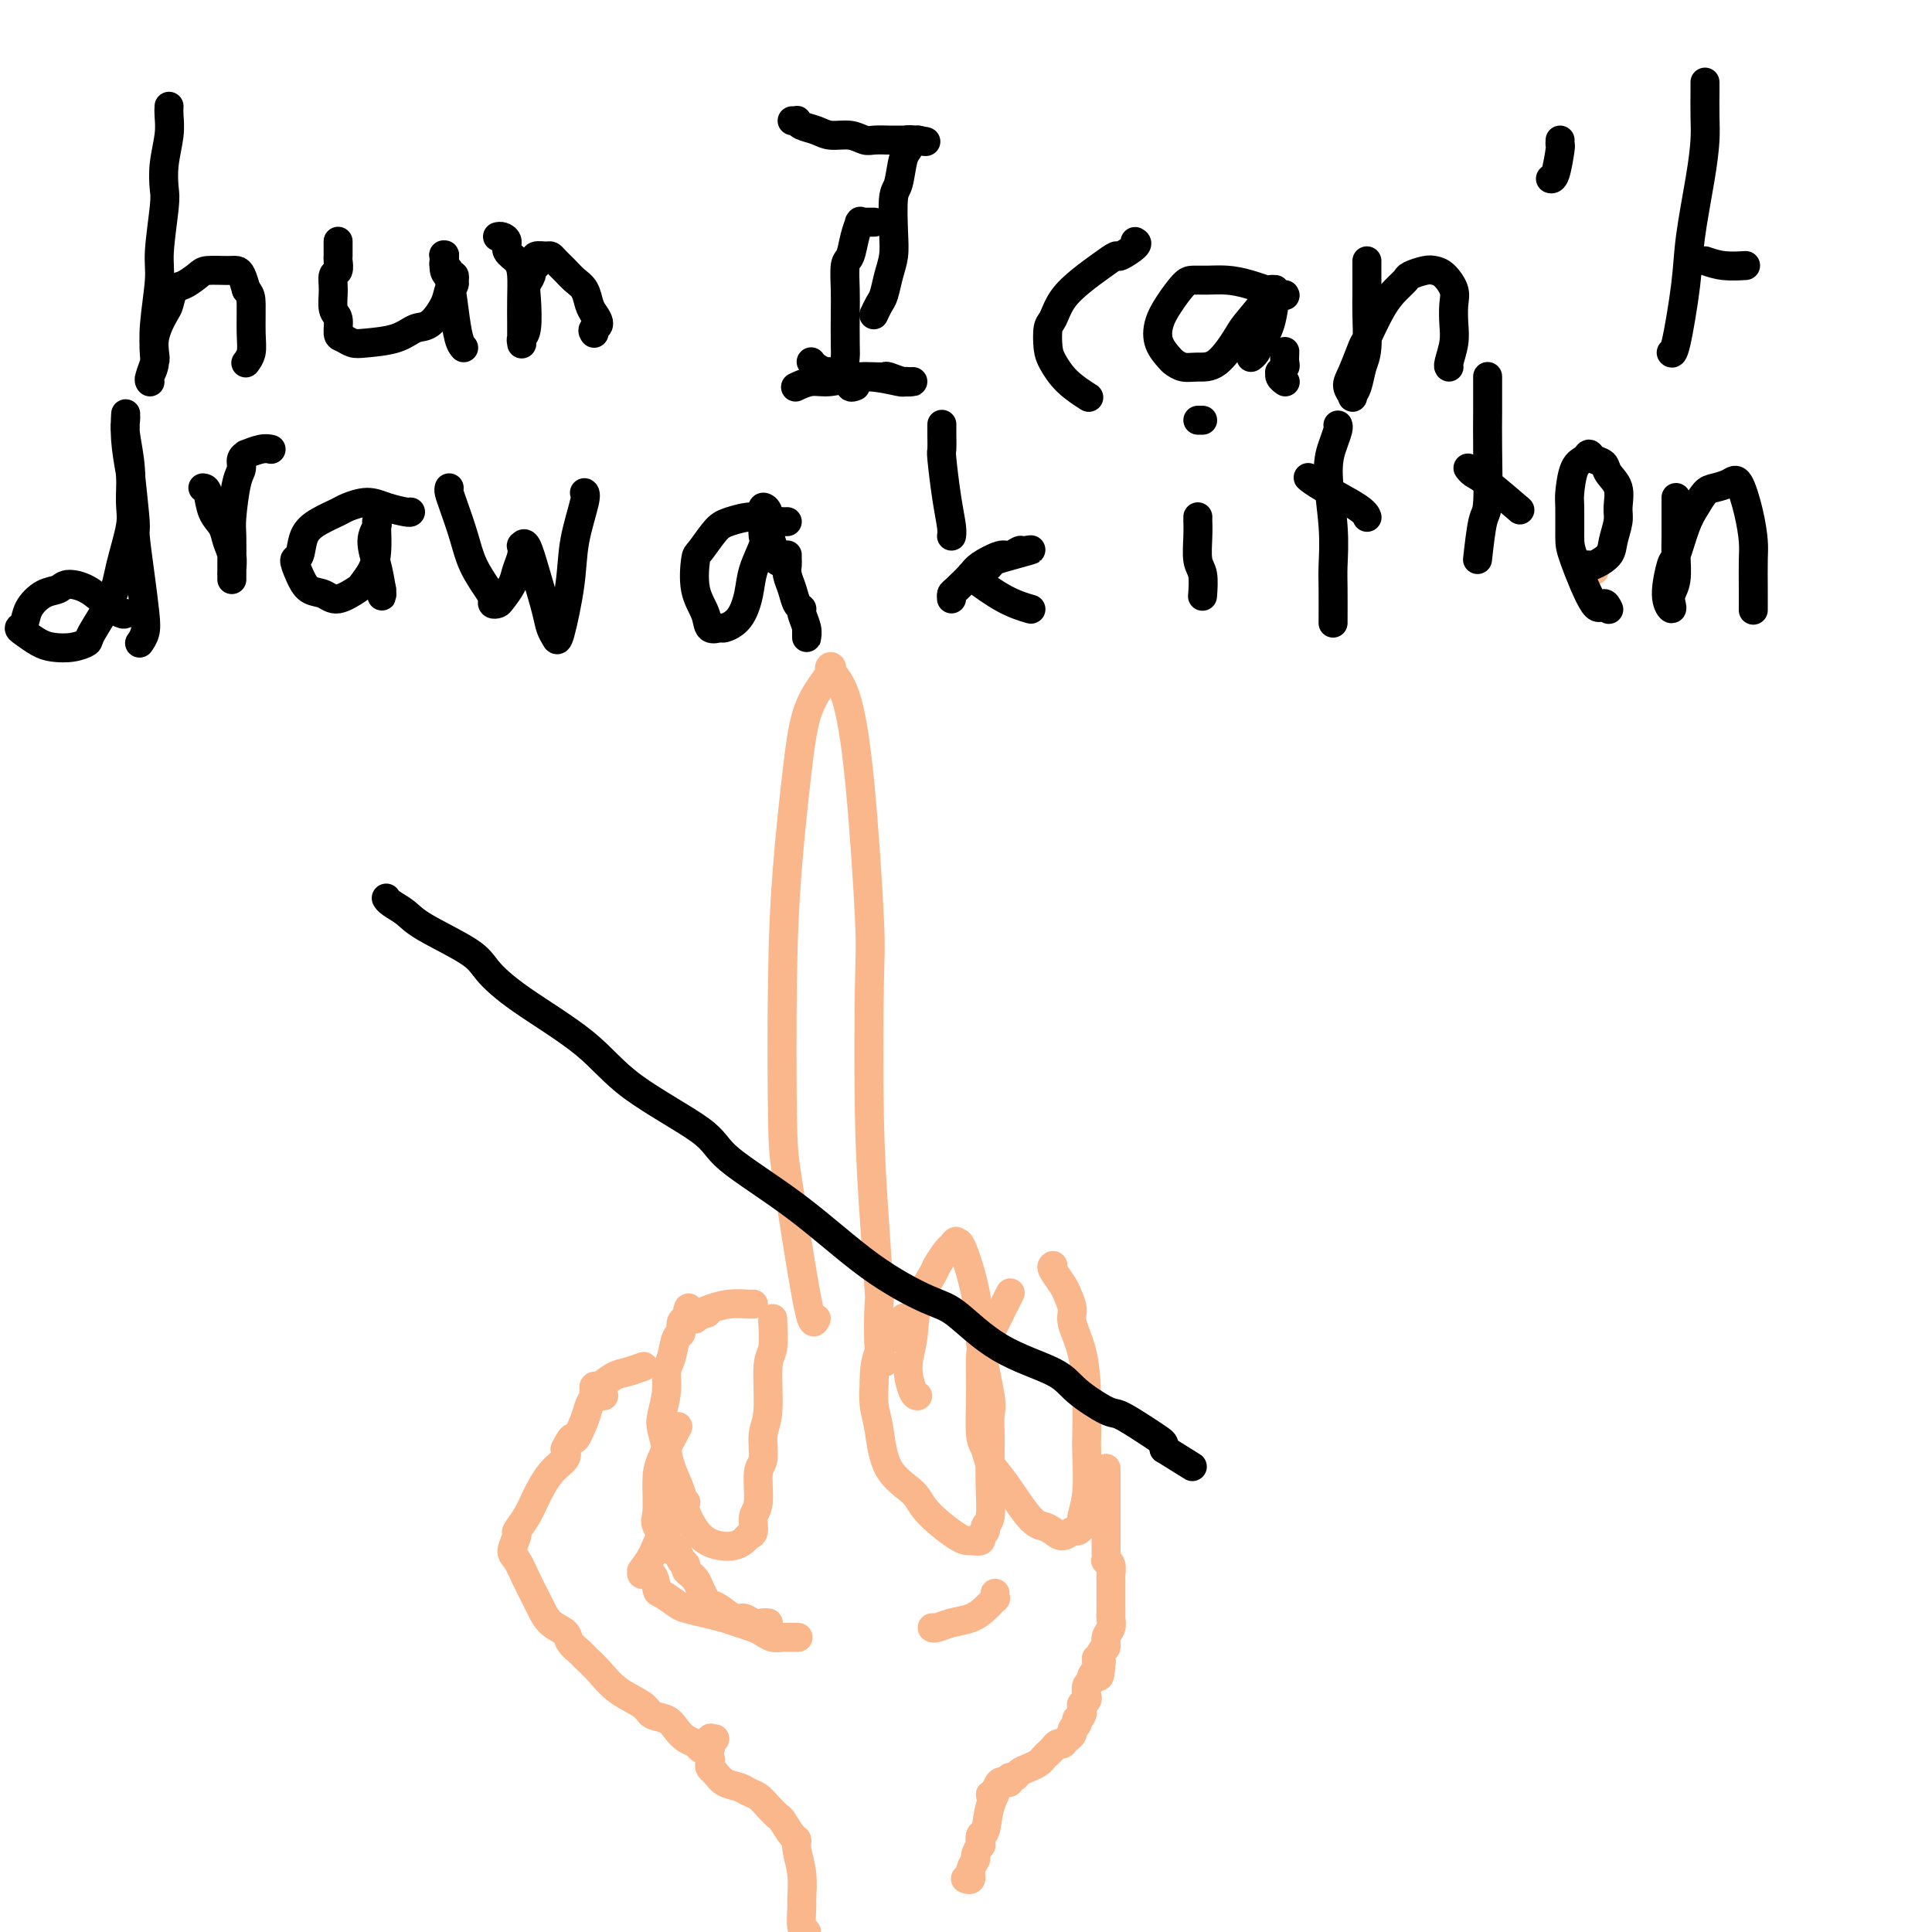<svg viewBox='0 0 400 400' version='1.1' xmlns='http://www.w3.org/2000/svg' xmlns:xlink='http://www.w3.org/1999/xlink'><g fill='none' stroke='#FBB78C' stroke-width='6' stroke-linecap='round' stroke-linejoin='round'><path d='M169,273c-0.279,0.611 -0.559,1.223 -1,0c-0.441,-1.223 -1.044,-4.280 -2,-10c-0.956,-5.720 -2.264,-14.104 -3,-19c-0.736,-4.896 -0.900,-6.303 -1,-13c-0.100,-6.697 -0.137,-18.682 0,-28c0.137,-9.318 0.447,-15.967 1,-23c0.553,-7.033 1.350,-14.449 2,-20c0.650,-5.551 1.153,-9.237 2,-12c0.847,-2.763 2.040,-4.603 3,-6c0.960,-1.397 1.688,-2.350 2,-3c0.312,-0.650 0.206,-0.995 0,-1c-0.206,-0.005 -0.514,0.332 0,1c0.514,0.668 1.850,1.668 3,5c1.150,3.332 2.115,8.997 3,18c0.885,9.003 1.691,21.343 2,28c0.309,6.657 0.122,7.632 0,14c-0.122,6.368 -0.177,18.130 0,27c0.177,8.870 0.587,14.850 1,21c0.413,6.150 0.829,12.471 1,15c0.171,2.529 0.098,1.266 0,3c-0.098,1.734 -0.222,6.465 0,9c0.222,2.535 0.791,2.875 1,3c0.209,0.125 0.060,0.036 0,0c-0.060,-0.036 -0.030,-0.018 0,0'/><path d='M190,289c-0.281,0.006 -0.562,0.012 -1,-1c-0.438,-1.012 -1.033,-3.043 -1,-5c0.033,-1.957 0.695,-3.842 1,-6c0.305,-2.158 0.252,-4.591 1,-7c0.748,-2.409 2.295,-4.794 3,-6c0.705,-1.206 0.567,-1.231 1,-2c0.433,-0.769 1.437,-2.281 2,-3c0.563,-0.719 0.683,-0.646 1,-1c0.317,-0.354 0.829,-1.137 1,-1c0.171,0.137 0.001,1.192 0,1c-0.001,-0.192 0.168,-1.630 1,0c0.832,1.630 2.328,6.330 3,10c0.672,3.670 0.520,6.310 1,10c0.480,3.690 1.592,8.432 2,11c0.408,2.568 0.110,2.964 0,4c-0.110,1.036 -0.034,2.711 0,4c0.034,1.289 0.024,2.191 0,4c-0.024,1.809 -0.063,4.526 0,7c0.063,2.474 0.229,4.705 0,6c-0.229,1.295 -0.852,1.653 -1,2c-0.148,0.347 0.179,0.682 0,1c-0.179,0.318 -0.864,0.620 -1,1c-0.136,0.380 0.276,0.840 0,1c-0.276,0.160 -1.240,0.021 -2,0c-0.760,-0.021 -1.317,0.077 -3,-1c-1.683,-1.077 -4.493,-3.329 -6,-5c-1.507,-1.671 -1.710,-2.760 -3,-4c-1.290,-1.240 -3.665,-2.631 -5,-5c-1.335,-2.369 -1.629,-5.715 -2,-8c-0.371,-2.285 -0.820,-3.510 -1,-5c-0.180,-1.490 -0.090,-3.245 0,-5'/><path d='M181,286c-0.100,-4.447 1.148,-6.563 2,-8c0.852,-1.437 1.306,-2.195 2,-3c0.694,-0.805 1.627,-1.659 2,-2c0.373,-0.341 0.187,-0.171 0,0'/><path d='M218,262c-0.205,0.123 -0.411,0.247 0,1c0.411,0.753 1.437,2.137 2,3c0.563,0.863 0.662,1.207 1,2c0.338,0.793 0.914,2.037 1,3c0.086,0.963 -0.317,1.646 0,3c0.317,1.354 1.354,3.379 2,6c0.646,2.621 0.901,5.836 1,9c0.099,3.164 0.041,6.276 0,8c-0.041,1.724 -0.067,2.060 0,4c0.067,1.940 0.226,5.485 0,8c-0.226,2.515 -0.837,3.999 -1,5c-0.163,1.001 0.122,1.519 0,2c-0.122,0.481 -0.651,0.924 -1,1c-0.349,0.076 -0.517,-0.216 -1,0c-0.483,0.216 -1.280,0.939 -2,1c-0.720,0.061 -1.363,-0.538 -2,-1c-0.637,-0.462 -1.270,-0.785 -2,-1c-0.730,-0.215 -1.558,-0.322 -3,-2c-1.442,-1.678 -3.496,-4.927 -5,-7c-1.504,-2.073 -2.456,-2.969 -3,-4c-0.544,-1.031 -0.680,-2.198 -1,-3c-0.320,-0.802 -0.822,-1.239 -1,-3c-0.178,-1.761 -0.030,-4.847 0,-8c0.030,-3.153 -0.058,-6.372 0,-8c0.058,-1.628 0.263,-1.663 1,-3c0.737,-1.337 2.006,-3.975 3,-6c0.994,-2.025 1.713,-3.436 2,-4c0.287,-0.564 0.144,-0.282 0,0'/><path d='M160,273c0.009,0.559 0.018,1.119 0,1c-0.018,-0.119 -0.061,-0.915 0,0c0.061,0.915 0.228,3.541 0,5c-0.228,1.459 -0.850,1.752 -1,4c-0.150,2.248 0.171,6.451 0,9c-0.171,2.549 -0.834,3.444 -1,5c-0.166,1.556 0.167,3.772 0,5c-0.167,1.228 -0.832,1.467 -1,3c-0.168,1.533 0.163,4.361 0,6c-0.163,1.639 -0.820,2.089 -1,3c-0.180,0.911 0.115,2.283 0,3c-0.115,0.717 -0.642,0.777 -1,1c-0.358,0.223 -0.548,0.608 -1,1c-0.452,0.392 -1.167,0.792 -2,1c-0.833,0.208 -1.785,0.226 -3,0c-1.215,-0.226 -2.692,-0.695 -4,-2c-1.308,-1.305 -2.445,-3.445 -3,-5c-0.555,-1.555 -0.528,-2.525 -1,-4c-0.472,-1.475 -1.443,-3.454 -2,-5c-0.557,-1.546 -0.700,-2.658 -1,-4c-0.300,-1.342 -0.757,-2.913 -1,-4c-0.243,-1.087 -0.273,-1.689 0,-3c0.273,-1.311 0.848,-3.330 1,-5c0.152,-1.670 -0.118,-2.990 0,-4c0.118,-1.010 0.623,-1.710 1,-3c0.377,-1.290 0.627,-3.171 1,-4c0.373,-0.829 0.870,-0.608 1,-1c0.130,-0.392 -0.106,-1.398 0,-2c0.106,-0.602 0.553,-0.801 1,-1'/><path d='M142,273c0.821,-3.786 0.375,-1.750 1,-1c0.625,0.750 2.321,0.214 3,0c0.679,-0.214 0.339,-0.107 0,0'/><path d='M144,273c-0.077,0.091 -0.154,0.182 0,0c0.154,-0.182 0.539,-0.637 1,-1c0.461,-0.363 0.999,-0.633 2,-1c1.001,-0.367 2.464,-0.830 4,-1c1.536,-0.170 3.144,-0.046 4,0c0.856,0.046 0.959,0.013 1,0c0.041,-0.013 0.021,-0.007 0,0'/><path d='M147,362c0.088,0.007 0.175,0.014 0,0c-0.175,-0.014 -0.614,-0.048 -1,0c-0.386,0.048 -0.721,0.178 -1,0c-0.279,-0.178 -0.502,-0.663 -1,-1c-0.498,-0.337 -1.272,-0.527 -2,-1c-0.728,-0.473 -1.412,-1.231 -2,-2c-0.588,-0.769 -1.080,-1.549 -2,-2c-0.920,-0.451 -2.268,-0.573 -3,-1c-0.732,-0.427 -0.849,-1.160 -2,-2c-1.151,-0.840 -3.335,-1.786 -5,-3c-1.665,-1.214 -2.812,-2.696 -4,-4c-1.188,-1.304 -2.419,-2.431 -3,-3c-0.581,-0.569 -0.513,-0.579 -1,-1c-0.487,-0.421 -1.530,-1.252 -2,-2c-0.470,-0.748 -0.366,-1.413 -1,-2c-0.634,-0.587 -2.004,-1.096 -3,-2c-0.996,-0.904 -1.617,-2.205 -2,-3c-0.383,-0.795 -0.529,-1.086 -1,-2c-0.471,-0.914 -1.266,-2.453 -2,-4c-0.734,-1.547 -1.406,-3.102 -2,-4c-0.594,-0.898 -1.110,-1.137 -1,-2c0.110,-0.863 0.847,-2.349 1,-3c0.153,-0.651 -0.277,-0.468 0,-1c0.277,-0.532 1.262,-1.781 2,-3c0.738,-1.219 1.229,-2.409 2,-4c0.771,-1.591 1.823,-3.582 3,-5c1.177,-1.418 2.479,-2.262 3,-3c0.521,-0.738 0.260,-1.369 0,-2'/><path d='M117,300c1.890,-3.808 1.616,-1.829 2,-2c0.384,-0.171 1.426,-2.491 2,-4c0.574,-1.509 0.679,-2.208 1,-3c0.321,-0.792 0.857,-1.676 1,-2c0.143,-0.324 -0.106,-0.087 0,0c0.106,0.087 0.567,0.023 1,0c0.433,-0.023 0.838,-0.007 1,0c0.162,0.007 0.081,0.003 0,0'/><path d='M159,336c0.066,0.009 0.132,0.018 0,0c-0.132,-0.018 -0.462,-0.064 -1,0c-0.538,0.064 -1.286,0.238 -2,0c-0.714,-0.238 -1.396,-0.889 -2,-1c-0.604,-0.111 -1.132,0.318 -2,0c-0.868,-0.318 -2.078,-1.384 -3,-2c-0.922,-0.616 -1.558,-0.782 -2,-1c-0.442,-0.218 -0.692,-0.488 -1,-1c-0.308,-0.512 -0.675,-1.264 -1,-2c-0.325,-0.736 -0.608,-1.454 -1,-2c-0.392,-0.546 -0.893,-0.921 -1,-1c-0.107,-0.079 0.181,0.136 0,0c-0.181,-0.136 -0.833,-0.623 -1,-1c-0.167,-0.377 0.149,-0.645 0,-1c-0.149,-0.355 -0.762,-0.798 -1,-1c-0.238,-0.202 -0.101,-0.163 0,0c0.101,0.163 0.167,0.450 0,0c-0.167,-0.450 -0.567,-1.637 -1,-2c-0.433,-0.363 -0.900,0.099 -1,0c-0.100,-0.099 0.165,-0.757 0,-1c-0.165,-0.243 -0.762,-0.069 -1,0c-0.238,0.069 -0.119,0.035 0,0'/><path d='M138,320c-1.116,-1.773 0.094,-0.705 0,-1c-0.094,-0.295 -1.492,-1.954 -2,-3c-0.508,-1.046 -0.125,-1.479 0,-3c0.125,-1.521 -0.008,-4.129 0,-6c0.008,-1.871 0.156,-3.004 1,-5c0.844,-1.996 2.384,-4.856 3,-6c0.616,-1.144 0.308,-0.572 0,0'/><path d='M165,339c0.209,-0.002 0.418,-0.003 0,0c-0.418,0.003 -1.462,0.012 -2,0c-0.538,-0.012 -0.570,-0.045 -1,0c-0.430,0.045 -1.258,0.167 -2,0c-0.742,-0.167 -1.397,-0.622 -2,-1c-0.603,-0.378 -1.152,-0.679 -2,-1c-0.848,-0.321 -1.993,-0.662 -3,-1c-1.007,-0.338 -1.874,-0.672 -3,-1c-1.126,-0.328 -2.512,-0.649 -4,-1c-1.488,-0.351 -3.080,-0.733 -4,-1c-0.920,-0.267 -1.168,-0.421 -2,-1c-0.832,-0.579 -2.247,-1.584 -3,-2c-0.753,-0.416 -0.842,-0.241 -1,-1c-0.158,-0.759 -0.384,-2.450 -1,-3c-0.616,-0.550 -1.623,0.040 -2,0c-0.377,-0.040 -0.125,-0.711 0,-1c0.125,-0.289 0.125,-0.196 0,0c-0.125,0.196 -0.373,0.494 0,0c0.373,-0.494 1.368,-1.779 2,-3c0.632,-1.221 0.901,-2.379 2,-4c1.099,-1.621 3.027,-3.706 4,-5c0.973,-1.294 0.992,-1.798 1,-2c0.008,-0.202 0.004,-0.101 0,0'/><path d='M229,304c0.000,0.444 0.000,0.887 0,1c-0.000,0.113 -0.000,-0.106 0,0c0.000,0.106 0.000,0.535 0,1c-0.000,0.465 -0.000,0.965 0,1c0.000,0.035 0.000,-0.394 0,0c-0.000,0.394 -0.000,1.611 0,2c0.000,0.389 0.000,-0.050 0,0c-0.000,0.050 -0.000,0.590 0,1c0.000,0.410 0.000,0.691 0,1c-0.000,0.309 -0.000,0.645 0,1c0.000,0.355 0.000,0.728 0,1c-0.000,0.272 -0.000,0.442 0,1c0.000,0.558 0.000,1.502 0,2c-0.000,0.498 -0.001,0.550 0,1c0.001,0.450 0.004,1.299 0,2c-0.004,0.701 -0.015,1.253 0,2c0.015,0.747 0.057,1.690 0,2c-0.057,0.310 -0.211,-0.012 0,0c0.211,0.012 0.789,0.359 1,1c0.211,0.641 0.057,1.577 0,2c-0.057,0.423 -0.015,0.333 0,1c0.015,0.667 0.004,2.090 0,3c-0.004,0.910 0.000,1.308 0,2c-0.000,0.692 -0.004,1.680 0,2c0.004,0.320 0.016,-0.026 0,0c-0.016,0.026 -0.061,0.426 0,1c0.061,0.574 0.226,1.322 0,2c-0.226,0.678 -0.844,1.285 -1,2c-0.156,0.715 0.150,1.539 0,2c-0.150,0.461 -0.757,0.560 -1,1c-0.243,0.440 -0.121,1.220 0,2'/><path d='M228,344c-0.399,6.156 -0.895,1.546 -1,0c-0.105,-1.546 0.182,-0.029 0,1c-0.182,1.029 -0.832,1.571 -1,2c-0.168,0.429 0.148,0.746 0,1c-0.148,0.254 -0.758,0.444 -1,1c-0.242,0.556 -0.116,1.476 0,2c0.116,0.524 0.224,0.652 0,1c-0.224,0.348 -0.778,0.915 -1,1c-0.222,0.085 -0.111,-0.314 0,0c0.111,0.314 0.222,1.341 0,2c-0.222,0.659 -0.776,0.950 -1,1c-0.224,0.050 -0.116,-0.141 0,0c0.116,0.141 0.241,0.612 0,1c-0.241,0.388 -0.848,0.691 -1,1c-0.152,0.309 0.152,0.622 0,1c-0.152,0.378 -0.759,0.819 -1,1c-0.241,0.181 -0.116,0.101 0,0c0.116,-0.101 0.224,-0.224 0,0c-0.224,0.224 -0.781,0.795 -1,1c-0.219,0.205 -0.100,0.044 0,0c0.100,-0.044 0.181,0.030 0,0c-0.181,-0.030 -0.625,-0.163 -1,0c-0.375,0.163 -0.681,0.621 -1,1c-0.319,0.379 -0.653,0.679 -1,1c-0.347,0.321 -0.709,0.665 -1,1c-0.291,0.335 -0.513,0.663 -1,1c-0.487,0.337 -1.240,0.682 -2,1c-0.760,0.318 -1.528,0.607 -2,1c-0.472,0.393 -0.647,0.890 -1,1c-0.353,0.110 -0.882,-0.168 -1,0c-0.118,0.168 0.176,0.783 0,1c-0.176,0.217 -0.820,0.038 -1,0c-0.180,-0.038 0.105,0.067 0,0c-0.105,-0.067 -0.602,-0.305 -1,0c-0.398,0.305 -0.699,1.152 -1,2'/><path d='M206,371c-2.117,1.444 -0.410,0.055 0,0c0.410,-0.055 -0.478,1.223 -1,3c-0.522,1.777 -0.680,4.052 -1,5c-0.320,0.948 -0.803,0.568 -1,1c-0.197,0.432 -0.109,1.676 0,2c0.109,0.324 0.241,-0.274 0,0c-0.241,0.274 -0.853,1.418 -1,2c-0.147,0.582 0.170,0.601 0,1c-0.170,0.399 -0.829,1.179 -1,2c-0.171,0.821 0.146,1.683 0,2c-0.146,0.317 -0.756,0.091 -1,0c-0.244,-0.091 -0.122,-0.045 0,0'/><path d='M148,360c-0.412,-0.012 -0.825,-0.025 -1,0c-0.175,0.025 -0.113,0.086 0,0c0.113,-0.086 0.278,-0.321 0,0c-0.278,0.321 -1.000,1.198 -1,2c0.000,0.802 0.723,1.528 1,2c0.277,0.472 0.108,0.690 0,1c-0.108,0.310 -0.156,0.713 0,1c0.156,0.287 0.517,0.457 1,1c0.483,0.543 1.088,1.457 2,2c0.912,0.543 2.132,0.713 3,1c0.868,0.287 1.383,0.691 2,1c0.617,0.309 1.335,0.524 2,1c0.665,0.476 1.279,1.212 2,2c0.721,0.788 1.551,1.626 2,2c0.449,0.374 0.516,0.282 1,1c0.484,0.718 1.383,2.245 2,3c0.617,0.755 0.950,0.738 1,1c0.050,0.262 -0.184,0.802 0,2c0.184,1.198 0.785,3.053 1,5c0.215,1.947 0.044,3.986 0,5c-0.044,1.014 0.040,1.004 0,2c-0.040,0.996 -0.203,2.999 0,4c0.203,1.001 0.772,1.000 1,1c0.228,-0.000 0.114,-0.000 0,0'/><path d='M330,118c0.000,0.000 0.100,0.100 0.1,0.1'/><path d='M123,288c-0.040,-0.477 -0.080,-0.955 0,-1c0.080,-0.045 0.281,0.342 1,0c0.719,-0.342 1.958,-1.412 3,-2c1.042,-0.588 1.888,-0.694 3,-1c1.112,-0.306 2.492,-0.813 3,-1c0.508,-0.187 0.145,-0.053 0,0c-0.145,0.053 -0.073,0.027 0,0'/><path d='M206,330c0.012,-0.126 0.023,-0.251 0,0c-0.023,0.251 -0.081,0.879 0,1c0.081,0.121 0.302,-0.265 0,0c-0.302,0.265 -1.128,1.181 -2,2c-0.872,0.819 -1.789,1.540 -3,2c-1.211,0.460 -2.716,0.659 -4,1c-1.284,0.341 -2.346,0.822 -3,1c-0.654,0.178 -0.901,0.051 -1,0c-0.099,-0.051 -0.049,-0.025 0,0'/></g>
<g fill='none' stroke='#000000' stroke-width='6' stroke-linecap='round' stroke-linejoin='round'><path d='M35,22c-0.030,0.538 -0.059,1.076 0,2c0.059,0.924 0.208,2.235 0,4c-0.208,1.765 -0.773,3.983 -1,6c-0.227,2.017 -0.117,3.833 0,5c0.117,1.167 0.241,1.686 0,4c-0.241,2.314 -0.848,6.425 -1,9c-0.152,2.575 0.152,3.614 0,6c-0.152,2.386 -0.759,6.117 -1,9c-0.241,2.883 -0.117,4.916 0,6c0.117,1.084 0.226,1.217 0,2c-0.226,0.783 -0.788,2.216 -1,3c-0.212,0.784 -0.073,0.918 0,1c0.073,0.082 0.079,0.113 0,0c-0.079,-0.113 -0.242,-0.371 0,-1c0.242,-0.629 0.890,-1.629 1,-3c0.110,-1.371 -0.320,-3.112 0,-5c0.320,-1.888 1.388,-3.924 2,-5c0.612,-1.076 0.767,-1.192 1,-2c0.233,-0.808 0.545,-2.307 1,-3c0.455,-0.693 1.053,-0.578 2,-1c0.947,-0.422 2.243,-1.379 3,-2c0.757,-0.621 0.976,-0.904 2,-1c1.024,-0.096 2.852,-0.005 4,0c1.148,0.005 1.617,-0.076 2,0c0.383,0.076 0.681,0.307 1,1c0.319,0.693 0.660,1.846 1,3'/><path d='M51,60c0.850,0.991 0.974,1.467 1,3c0.026,1.533 -0.044,4.122 0,6c0.044,1.878 0.204,3.044 0,4c-0.204,0.956 -0.773,1.702 -1,2c-0.227,0.298 -0.114,0.149 0,0'/><path d='M70,50c-0.000,0.015 -0.000,0.030 0,0c0.000,-0.030 0.001,-0.106 0,0c-0.001,0.106 -0.004,0.394 0,1c0.004,0.606 0.015,1.529 0,2c-0.015,0.471 -0.058,0.490 0,1c0.058,0.510 0.216,1.511 0,2c-0.216,0.489 -0.804,0.467 -1,1c-0.196,0.533 0.002,1.620 0,3c-0.002,1.380 -0.205,3.053 0,4c0.205,0.947 0.818,1.168 1,2c0.182,0.832 -0.065,2.274 0,3c0.065,0.726 0.443,0.737 1,1c0.557,0.263 1.292,0.778 2,1c0.708,0.222 1.387,0.152 3,0c1.613,-0.152 4.158,-0.387 6,-1c1.842,-0.613 2.981,-1.603 4,-2c1.019,-0.397 1.919,-0.202 3,-1c1.081,-0.798 2.342,-2.591 3,-4c0.658,-1.409 0.713,-2.434 1,-3c0.287,-0.566 0.805,-0.673 1,-1c0.195,-0.327 0.067,-0.875 0,-1c-0.067,-0.125 -0.074,0.174 0,0c0.074,-0.174 0.230,-0.820 0,-1c-0.230,-0.180 -0.846,0.106 -1,0c-0.154,-0.106 0.155,-0.606 0,-1c-0.155,-0.394 -0.772,-0.683 -1,-1c-0.228,-0.317 -0.065,-0.662 0,-1c0.065,-0.338 0.033,-0.669 0,-1'/><path d='M92,53c-0.313,-0.573 -0.095,-0.007 0,0c0.095,0.007 0.067,-0.545 0,0c-0.067,0.545 -0.172,2.188 0,3c0.172,0.812 0.621,0.792 1,2c0.379,1.208 0.689,3.643 1,6c0.311,2.357 0.622,4.634 1,6c0.378,1.366 0.822,1.819 1,2c0.178,0.181 0.089,0.091 0,0'/><path d='M103,49c0.295,-0.064 0.591,-0.129 1,0c0.409,0.129 0.933,0.451 1,1c0.067,0.549 -0.322,1.323 0,2c0.322,0.677 1.354,1.255 2,2c0.646,0.745 0.905,1.657 1,3c0.095,1.343 0.026,3.117 0,5c-0.026,1.883 -0.008,3.874 0,5c0.008,1.126 0.006,1.385 0,2c-0.006,0.615 -0.015,1.584 0,2c0.015,0.416 0.056,0.277 0,0c-0.056,-0.277 -0.207,-0.694 0,-1c0.207,-0.306 0.772,-0.502 1,-2c0.228,-1.498 0.117,-4.299 0,-6c-0.117,-1.701 -0.241,-2.301 0,-3c0.241,-0.699 0.847,-1.498 1,-2c0.153,-0.502 -0.149,-0.709 0,-1c0.149,-0.291 0.747,-0.667 1,-1c0.253,-0.333 0.161,-0.623 0,-1c-0.161,-0.377 -0.391,-0.841 0,-1c0.391,-0.159 1.403,-0.012 2,0c0.597,0.012 0.780,-0.111 1,0c0.220,0.111 0.479,0.456 1,1c0.521,0.544 1.305,1.287 2,2c0.695,0.713 1.300,1.397 2,2c0.700,0.603 1.496,1.124 2,2c0.504,0.876 0.715,2.107 1,3c0.285,0.893 0.642,1.446 1,2'/><path d='M123,65c1.857,2.476 0.500,2.667 0,3c-0.500,0.333 -0.143,0.810 0,1c0.143,0.190 0.071,0.095 0,0'/><path d='M181,46c-0.339,-0.001 -0.679,-0.002 -1,0c-0.321,0.002 -0.625,0.008 -1,0c-0.375,-0.008 -0.821,-0.030 -1,0c-0.179,0.030 -0.090,0.113 0,0c0.090,-0.113 0.182,-0.421 0,0c-0.182,0.421 -0.637,1.573 -1,3c-0.363,1.427 -0.633,3.131 -1,4c-0.367,0.869 -0.830,0.904 -1,2c-0.170,1.096 -0.047,3.252 0,5c0.047,1.748 0.017,3.087 0,5c-0.017,1.913 -0.020,4.401 0,6c0.020,1.599 0.061,2.309 0,3c-0.061,0.691 -0.226,1.362 0,2c0.226,0.638 0.844,1.243 1,2c0.156,0.757 -0.150,1.665 0,2c0.150,0.335 0.757,0.096 1,0c0.243,-0.096 0.121,-0.048 0,0'/><path d='M235,50c0.327,0.185 0.654,0.369 0,1c-0.654,0.631 -2.290,1.707 -3,2c-0.710,0.293 -0.494,-0.199 -1,0c-0.506,0.199 -1.733,1.087 -3,2c-1.267,0.913 -2.575,1.851 -4,3c-1.425,1.149 -2.969,2.508 -4,4c-1.031,1.492 -1.551,3.116 -2,4c-0.449,0.884 -0.827,1.029 -1,2c-0.173,0.971 -0.140,2.768 0,4c0.140,1.232 0.388,1.897 1,3c0.612,1.103 1.588,2.643 3,4c1.412,1.357 3.261,2.531 4,3c0.739,0.469 0.370,0.235 0,0'/><path d='M266,61c0.132,0.196 0.264,0.392 -1,0c-1.264,-0.392 -3.923,-1.372 -6,-2c-2.077,-0.628 -3.571,-0.902 -5,-1c-1.429,-0.098 -2.793,-0.018 -4,0c-1.207,0.018 -2.259,-0.025 -3,0c-0.741,0.025 -1.172,0.119 -2,1c-0.828,0.881 -2.051,2.550 -3,4c-0.949,1.450 -1.622,2.679 -2,4c-0.378,1.321 -0.461,2.732 0,4c0.461,1.268 1.466,2.393 2,3c0.534,0.607 0.598,0.696 1,1c0.402,0.304 1.141,0.825 2,1c0.859,0.175 1.838,0.006 3,0c1.162,-0.006 2.506,0.152 4,-1c1.494,-1.152 3.136,-3.615 4,-5c0.864,-1.385 0.949,-1.691 2,-3c1.051,-1.309 3.067,-3.620 4,-5c0.933,-1.380 0.784,-1.829 1,-2c0.216,-0.171 0.797,-0.064 1,0c0.203,0.064 0.027,0.087 0,0c-0.027,-0.087 0.094,-0.282 0,1c-0.094,1.282 -0.404,4.042 -1,6c-0.596,1.958 -1.479,3.112 -2,4c-0.521,0.888 -0.679,1.508 -1,2c-0.321,0.492 -0.806,0.855 -1,1c-0.194,0.145 -0.097,0.073 0,0'/><path d='M283,54c0.000,0.442 0.001,0.884 0,1c-0.001,0.116 -0.003,-0.094 0,1c0.003,1.094 0.012,3.494 0,5c-0.012,1.506 -0.046,2.120 0,4c0.046,1.880 0.171,5.027 0,7c-0.171,1.973 -0.639,2.772 -1,4c-0.361,1.228 -0.617,2.887 -1,4c-0.383,1.113 -0.894,1.681 -1,2c-0.106,0.319 0.194,0.388 0,0c-0.194,-0.388 -0.880,-1.233 -1,-2c-0.120,-0.767 0.327,-1.455 1,-3c0.673,-1.545 1.571,-3.948 2,-5c0.429,-1.052 0.389,-0.754 1,-2c0.611,-1.246 1.872,-4.036 3,-6c1.128,-1.964 2.122,-3.101 3,-4c0.878,-0.899 1.638,-1.560 2,-2c0.362,-0.440 0.325,-0.659 1,-1c0.675,-0.341 2.062,-0.805 3,-1c0.938,-0.195 1.428,-0.121 2,0c0.572,0.121 1.226,0.289 2,1c0.774,0.711 1.668,1.966 2,3c0.332,1.034 0.103,1.846 0,3c-0.103,1.154 -0.080,2.649 0,4c0.080,1.351 0.217,2.558 0,4c-0.217,1.442 -0.789,3.119 -1,4c-0.211,0.881 -0.060,0.966 0,1c0.060,0.034 0.030,0.017 0,0'/><path d='M323,29c-0.022,0.453 -0.045,0.906 0,1c0.045,0.094 0.156,-0.171 0,1c-0.156,1.171 -0.581,3.777 -1,5c-0.419,1.223 -0.834,1.064 -1,1c-0.166,-0.064 -0.083,-0.032 0,0'/><path d='M353,17c-0.001,0.432 -0.002,0.864 0,1c0.002,0.136 0.008,-0.024 0,1c-0.008,1.024 -0.028,3.231 0,5c0.028,1.769 0.106,3.098 0,5c-0.106,1.902 -0.396,4.376 -1,8c-0.604,3.624 -1.521,8.396 -2,12c-0.479,3.604 -0.520,6.038 -1,10c-0.480,3.962 -1.398,9.451 -2,12c-0.602,2.549 -0.886,2.157 -1,2c-0.114,-0.157 -0.057,-0.078 0,0'/><path d='M353,54c1.244,0.422 2.489,0.844 4,1c1.511,0.156 3.289,0.044 4,0c0.711,-0.044 0.356,-0.022 0,0'/><path d='M266,73c0.008,-0.205 0.017,-0.409 0,0c-0.017,0.409 -0.058,1.433 0,2c0.058,0.567 0.215,0.678 0,1c-0.215,0.322 -0.804,0.857 -1,1c-0.196,0.143 -0.000,-0.105 0,0c0.000,0.105 -0.196,0.564 0,1c0.196,0.436 0.783,0.848 1,1c0.217,0.152 0.062,0.043 0,0c-0.062,-0.043 -0.031,-0.022 0,0'/><path d='M26,127c-0.175,0.146 -0.350,0.291 -1,0c-0.650,-0.291 -1.776,-1.019 -3,-2c-1.224,-0.981 -2.545,-2.216 -4,-3c-1.455,-0.784 -3.044,-1.118 -4,-1c-0.956,0.118 -1.280,0.686 -2,1c-0.720,0.314 -1.838,0.373 -3,1c-1.162,0.627 -2.369,1.821 -3,3c-0.631,1.179 -0.687,2.344 -1,3c-0.313,0.656 -0.885,0.804 -1,1c-0.115,0.196 0.225,0.442 1,1c0.775,0.558 1.983,1.430 3,2c1.017,0.570 1.841,0.839 3,1c1.159,0.161 2.652,0.213 4,0c1.348,-0.213 2.551,-0.693 3,-1c0.449,-0.307 0.144,-0.442 1,-2c0.856,-1.558 2.871,-4.539 4,-7c1.129,-2.461 1.370,-4.402 2,-7c0.630,-2.598 1.647,-5.851 2,-8c0.353,-2.149 0.042,-3.193 0,-5c-0.042,-1.807 0.185,-4.378 0,-7c-0.185,-2.622 -0.781,-5.295 -1,-7c-0.219,-1.705 -0.059,-2.444 0,-3c0.059,-0.556 0.019,-0.931 0,-1c-0.019,-0.069 -0.015,0.167 0,0c0.015,-0.167 0.043,-0.737 0,0c-0.043,0.737 -0.155,2.782 0,5c0.155,2.218 0.578,4.609 1,7'/><path d='M27,98c0.393,3.884 0.877,8.094 1,10c0.123,1.906 -0.114,1.509 0,3c0.114,1.491 0.580,4.869 1,8c0.420,3.131 0.793,6.014 1,8c0.207,1.986 0.248,3.073 0,4c-0.248,0.927 -0.785,1.693 -1,2c-0.215,0.307 -0.107,0.153 0,0'/><path d='M42,101c0.364,0.041 0.728,0.083 1,1c0.272,0.917 0.451,2.711 1,4c0.549,1.289 1.468,2.073 2,3c0.532,0.927 0.679,1.998 1,3c0.321,1.002 0.818,1.934 1,3c0.182,1.066 0.049,2.266 0,3c-0.049,0.734 -0.013,1.003 0,1c0.013,-0.003 0.003,-0.279 0,0c-0.003,0.279 0.002,1.112 0,1c-0.002,-0.112 -0.011,-1.171 0,-3c0.011,-1.829 0.040,-4.430 0,-6c-0.040,-1.570 -0.150,-2.109 0,-4c0.150,-1.891 0.559,-5.133 1,-7c0.441,-1.867 0.912,-2.361 1,-3c0.088,-0.639 -0.207,-1.425 0,-2c0.207,-0.575 0.917,-0.939 1,-1c0.083,-0.061 -0.462,0.179 0,0c0.462,-0.179 1.932,-0.779 3,-1c1.068,-0.221 1.734,-0.063 2,0c0.266,0.063 0.133,0.032 0,0'/><path d='M85,106c-0.061,0.076 -0.122,0.152 -1,0c-0.878,-0.152 -2.573,-0.533 -4,-1c-1.427,-0.467 -2.585,-1.022 -4,-1c-1.415,0.022 -3.086,0.619 -4,1c-0.914,0.381 -1.073,0.545 -2,1c-0.927,0.455 -2.624,1.202 -4,2c-1.376,0.798 -2.430,1.646 -3,3c-0.570,1.354 -0.655,3.212 -1,4c-0.345,0.788 -0.950,0.504 -1,1c-0.050,0.496 0.456,1.772 1,3c0.544,1.228 1.125,2.408 2,3c0.875,0.592 2.045,0.595 3,1c0.955,0.405 1.696,1.211 3,1c1.304,-0.211 3.173,-1.440 4,-2c0.827,-0.560 0.614,-0.450 1,-1c0.386,-0.550 1.371,-1.759 2,-3c0.629,-1.241 0.901,-2.515 1,-4c0.099,-1.485 0.026,-3.183 0,-4c-0.026,-0.817 -0.006,-0.753 0,-1c0.006,-0.247 -0.003,-0.805 0,-1c0.003,-0.195 0.018,-0.027 0,0c-0.018,0.027 -0.068,-0.087 0,0c0.068,0.087 0.255,0.374 0,1c-0.255,0.626 -0.953,1.592 -1,3c-0.047,1.408 0.558,3.260 1,5c0.442,1.740 0.721,3.370 1,5'/><path d='M79,122c0.156,2.089 0.044,1.311 0,1c-0.044,-0.311 -0.022,-0.156 0,0'/><path d='M93,101c-0.063,0.226 -0.126,0.452 0,1c0.126,0.548 0.440,1.418 1,3c0.560,1.582 1.364,3.878 2,6c0.636,2.122 1.102,4.072 2,6c0.898,1.928 2.229,3.836 3,5c0.771,1.164 0.984,1.585 1,2c0.016,0.415 -0.165,0.824 0,1c0.165,0.176 0.675,0.119 1,0c0.325,-0.119 0.466,-0.299 1,-1c0.534,-0.701 1.463,-1.924 2,-3c0.537,-1.076 0.682,-2.006 1,-3c0.318,-0.994 0.809,-2.054 1,-3c0.191,-0.946 0.082,-1.779 0,-2c-0.082,-0.221 -0.138,0.171 0,0c0.138,-0.171 0.471,-0.905 1,0c0.529,0.905 1.254,3.448 2,6c0.746,2.552 1.513,5.112 2,7c0.487,1.888 0.692,3.104 1,4c0.308,0.896 0.717,1.473 1,2c0.283,0.527 0.440,1.003 1,-1c0.560,-2.003 1.523,-6.484 2,-10c0.477,-3.516 0.468,-6.066 1,-9c0.532,-2.934 1.605,-6.251 2,-8c0.395,-1.749 0.113,-1.928 0,-2c-0.113,-0.072 -0.056,-0.036 0,0'/><path d='M163,108c-0.355,0.010 -0.711,0.019 -1,0c-0.289,-0.019 -0.513,-0.068 -1,0c-0.487,0.068 -1.237,0.253 -2,0c-0.763,-0.253 -1.539,-0.945 -3,-1c-1.461,-0.055 -3.609,0.525 -5,1c-1.391,0.475 -2.026,0.843 -3,2c-0.974,1.157 -2.287,3.102 -3,4c-0.713,0.898 -0.825,0.748 -1,2c-0.175,1.252 -0.414,3.906 0,6c0.414,2.094 1.479,3.629 2,5c0.521,1.371 0.497,2.576 1,3c0.503,0.424 1.534,0.065 2,0c0.466,-0.065 0.367,0.165 1,0c0.633,-0.165 1.998,-0.725 3,-2c1.002,-1.275 1.642,-3.265 2,-5c0.358,-1.735 0.436,-3.214 1,-5c0.564,-1.786 1.614,-3.880 2,-5c0.386,-1.120 0.107,-1.265 0,-2c-0.107,-0.735 -0.044,-2.059 0,-3c0.044,-0.941 0.067,-1.498 0,-2c-0.067,-0.502 -0.224,-0.950 0,-1c0.224,-0.050 0.831,0.299 1,1c0.169,0.701 -0.099,1.755 0,3c0.099,1.245 0.565,2.681 1,4c0.435,1.319 0.839,2.520 1,3c0.161,0.480 0.081,0.240 0,0'/><path d='M195,88c0.002,-0.137 0.003,-0.275 0,0c-0.003,0.275 -0.011,0.962 0,2c0.011,1.038 0.041,2.425 0,3c-0.041,0.575 -0.155,0.336 0,2c0.155,1.664 0.578,5.229 1,8c0.422,2.771 0.845,4.746 1,6c0.155,1.254 0.044,1.787 0,2c-0.044,0.213 -0.022,0.107 0,0'/><path d='M197,124c-0.031,-0.389 -0.061,-0.777 0,-1c0.061,-0.223 0.214,-0.279 1,-1c0.786,-0.721 2.204,-2.106 3,-3c0.796,-0.894 0.971,-1.297 2,-2c1.029,-0.703 2.914,-1.707 4,-2c1.086,-0.293 1.375,0.125 2,0c0.625,-0.125 1.585,-0.792 2,-1c0.415,-0.208 0.283,0.043 1,0c0.717,-0.043 2.283,-0.379 1,0c-1.283,0.379 -5.415,1.475 -7,2c-1.585,0.525 -0.622,0.481 -1,1c-0.378,0.519 -2.098,1.602 -3,2c-0.902,0.398 -0.987,0.110 -1,0c-0.013,-0.110 0.046,-0.043 0,0c-0.046,0.043 -0.198,0.063 1,1c1.198,0.937 3.746,2.791 6,4c2.254,1.209 4.216,1.774 5,2c0.784,0.226 0.392,0.113 0,0'/><path d='M248,107c0.002,0.477 0.004,0.955 0,1c-0.004,0.045 -0.015,-0.341 0,0c0.015,0.341 0.057,1.409 0,3c-0.057,1.591 -0.211,3.705 0,5c0.211,1.295 0.788,1.772 1,3c0.212,1.228 0.061,3.208 0,4c-0.061,0.792 -0.030,0.396 0,0'/><path d='M248,87c0.417,0.000 0.833,0.000 1,0c0.167,0.000 0.083,0.000 0,0'/><path d='M277,88c0.075,0.191 0.150,0.382 0,1c-0.150,0.618 -0.523,1.663 -1,3c-0.477,1.337 -1.056,2.964 -1,6c0.056,3.036 0.747,7.479 1,11c0.253,3.521 0.068,6.120 0,8c-0.068,1.880 -0.018,3.040 0,5c0.018,1.960 0.005,4.720 0,6c-0.005,1.280 -0.001,1.080 0,1c0.001,-0.080 0.001,-0.040 0,0'/><path d='M271,99c-0.144,-0.121 -0.287,-0.243 0,0c0.287,0.243 1.005,0.850 3,2c1.995,1.150 5.267,2.844 7,4c1.733,1.156 1.928,1.773 2,2c0.072,0.227 0.021,0.065 0,0c-0.021,-0.065 -0.010,-0.032 0,0'/><path d='M308,78c-0.002,-0.099 -0.003,-0.198 0,1c0.003,1.198 0.011,3.692 0,6c-0.011,2.308 -0.042,4.431 0,8c0.042,3.569 0.156,8.586 0,11c-0.156,2.414 -0.580,2.227 -1,4c-0.420,1.773 -0.834,5.507 -1,7c-0.166,1.493 -0.083,0.747 0,0'/><path d='M304,97c-0.070,-0.093 -0.140,-0.185 0,0c0.140,0.185 0.491,0.648 1,1c0.509,0.352 1.175,0.595 3,2c1.825,1.405 4.807,3.973 6,5c1.193,1.027 0.596,0.514 0,0'/><path d='M327,117c-0.085,-0.003 -0.170,-0.006 0,0c0.170,0.006 0.594,0.022 1,0c0.406,-0.022 0.792,-0.082 1,0c0.208,0.082 0.237,0.305 1,0c0.763,-0.305 2.259,-1.138 3,-2c0.741,-0.862 0.727,-1.753 1,-3c0.273,-1.247 0.831,-2.849 1,-4c0.169,-1.151 -0.053,-1.852 0,-3c0.053,-1.148 0.379,-2.743 0,-4c-0.379,-1.257 -1.462,-2.176 -2,-3c-0.538,-0.824 -0.529,-1.552 -1,-2c-0.471,-0.448 -1.422,-0.614 -2,-1c-0.578,-0.386 -0.782,-0.991 -1,-1c-0.218,-0.009 -0.451,0.578 -1,1c-0.549,0.422 -1.415,0.679 -2,2c-0.585,1.321 -0.890,3.705 -1,5c-0.110,1.295 -0.027,1.501 0,3c0.027,1.499 -0.003,4.290 0,6c0.003,1.710 0.040,2.339 1,5c0.960,2.661 2.845,7.352 4,9c1.155,1.648 1.580,0.251 2,0c0.420,-0.251 0.834,0.642 1,1c0.166,0.358 0.083,0.179 0,0'/><path d='M347,103c0.001,0.325 0.001,0.650 0,1c-0.001,0.350 -0.004,0.727 0,2c0.004,1.273 0.015,3.444 0,5c-0.015,1.556 -0.055,2.499 0,4c0.055,1.501 0.206,3.560 0,5c-0.206,1.440 -0.770,2.263 -1,3c-0.230,0.737 -0.126,1.390 0,2c0.126,0.610 0.274,1.177 0,1c-0.274,-0.177 -0.971,-1.100 -1,-3c-0.029,-1.900 0.611,-4.779 1,-6c0.389,-1.221 0.526,-0.786 1,-2c0.474,-1.214 1.286,-4.079 2,-6c0.714,-1.921 1.332,-2.898 2,-4c0.668,-1.102 1.387,-2.331 2,-3c0.613,-0.669 1.121,-0.780 2,-1c0.879,-0.220 2.131,-0.550 3,-1c0.869,-0.450 1.357,-1.020 2,0c0.643,1.020 1.440,3.629 2,6c0.560,2.371 0.882,4.503 1,6c0.118,1.497 0.032,2.360 0,4c-0.032,1.640 -0.009,4.057 0,6c0.009,1.943 0.002,3.412 0,4c-0.002,0.588 -0.001,0.294 0,0'/><path d='M163,115c0.002,-0.094 0.004,-0.188 0,0c-0.004,0.188 -0.012,0.660 0,1c0.012,0.340 0.046,0.550 0,1c-0.046,0.450 -0.171,1.141 0,2c0.171,0.859 0.638,1.886 1,3c0.362,1.114 0.619,2.316 1,3c0.381,0.684 0.887,0.849 1,1c0.113,0.151 -0.166,0.286 0,1c0.166,0.714 0.776,2.005 1,3c0.224,0.995 0.060,1.692 0,2c-0.060,0.308 -0.016,0.227 0,0c0.016,-0.227 0.004,-0.600 0,-1c-0.004,-0.400 -0.001,-0.829 0,-1c0.001,-0.171 0.001,-0.086 0,0'/><path d='M80,186c0.010,0.018 0.020,0.036 0,0c-0.020,-0.036 -0.069,-0.127 0,0c0.069,0.127 0.257,0.472 1,1c0.743,0.528 2.042,1.239 3,2c0.958,0.761 1.574,1.572 4,3c2.426,1.428 6.663,3.473 9,5c2.337,1.527 2.773,2.537 4,4c1.227,1.463 3.243,3.381 7,6c3.757,2.619 9.254,5.941 13,9c3.746,3.059 5.742,5.856 10,9c4.258,3.144 10.778,6.636 14,9c3.222,2.364 3.145,3.602 6,6c2.855,2.398 8.641,5.957 14,10c5.359,4.043 10.289,8.570 15,12c4.711,3.430 9.201,5.764 12,7c2.799,1.236 3.905,1.376 6,3c2.095,1.624 5.177,4.734 9,7c3.823,2.266 8.385,3.688 11,5c2.615,1.312 3.282,2.512 5,4c1.718,1.488 4.489,3.263 6,4c1.511,0.737 1.764,0.436 3,1c1.236,0.564 3.456,1.994 5,3c1.544,1.006 2.414,1.589 3,2c0.586,0.411 0.889,0.649 1,1c0.111,0.351 0.032,0.815 0,1c-0.032,0.185 -0.016,0.093 0,0'/><path d='M241,300c10.167,6.333 5.083,3.167 0,0'/><path d='M164,25c0.433,0.025 0.866,0.049 1,0c0.134,-0.049 -0.033,-0.172 0,0c0.033,0.172 0.264,0.638 1,1c0.736,0.362 1.978,0.619 3,1c1.022,0.381 1.825,0.887 3,1c1.175,0.113 2.723,-0.166 4,0c1.277,0.166 2.282,0.776 3,1c0.718,0.224 1.148,0.060 2,0c0.852,-0.060 2.127,-0.016 3,0c0.873,0.016 1.344,0.004 2,0c0.656,-0.004 1.496,-0.001 2,0c0.504,0.001 0.671,0.000 1,0c0.329,-0.000 0.819,-0.000 1,0c0.181,0.000 0.052,0.000 0,0c-0.052,-0.000 -0.026,-0.000 0,0'/><path d='M190,29c3.779,0.619 0.228,0.165 -1,0c-1.228,-0.165 -0.133,-0.041 0,0c0.133,0.041 -0.696,-0.000 -1,0c-0.304,0.000 -0.085,0.041 0,0c0.085,-0.041 0.034,-0.165 0,0c-0.034,0.165 -0.051,0.620 0,1c0.051,0.380 0.171,0.684 0,1c-0.171,0.316 -0.634,0.643 -1,2c-0.366,1.357 -0.637,3.744 -1,5c-0.363,1.256 -0.818,1.380 -1,3c-0.182,1.620 -0.090,4.737 0,7c0.090,2.263 0.178,3.672 0,5c-0.178,1.328 -0.622,2.577 -1,4c-0.378,1.423 -0.690,3.022 -1,4c-0.310,0.978 -0.619,1.334 -1,2c-0.381,0.666 -0.833,1.641 -1,2c-0.167,0.359 -0.048,0.103 0,0c0.048,-0.103 0.024,-0.051 0,0'/><path d='M168,75c-0.056,-0.081 -0.111,-0.161 0,0c0.111,0.161 0.389,0.565 1,1c0.611,0.435 1.557,0.901 2,1c0.443,0.099 0.385,-0.169 1,0c0.615,0.169 1.903,0.776 3,1c1.097,0.224 2.002,0.064 3,0c0.998,-0.064 2.089,-0.031 3,0c0.911,0.031 1.642,0.061 2,0c0.358,-0.061 0.342,-0.212 1,0c0.658,0.212 1.990,0.789 3,1c1.010,0.211 1.698,0.058 2,0c0.302,-0.058 0.218,-0.020 0,0c-0.218,0.020 -0.572,0.024 -1,0c-0.428,-0.024 -0.932,-0.074 -1,0c-0.068,0.074 0.300,0.272 -1,0c-1.300,-0.272 -4.268,-1.015 -7,-1c-2.732,0.015 -5.227,0.788 -7,1c-1.773,0.212 -2.823,-0.135 -4,0c-1.177,0.135 -2.479,0.753 -3,1c-0.521,0.247 -0.260,0.124 0,0'/></g>
</svg>